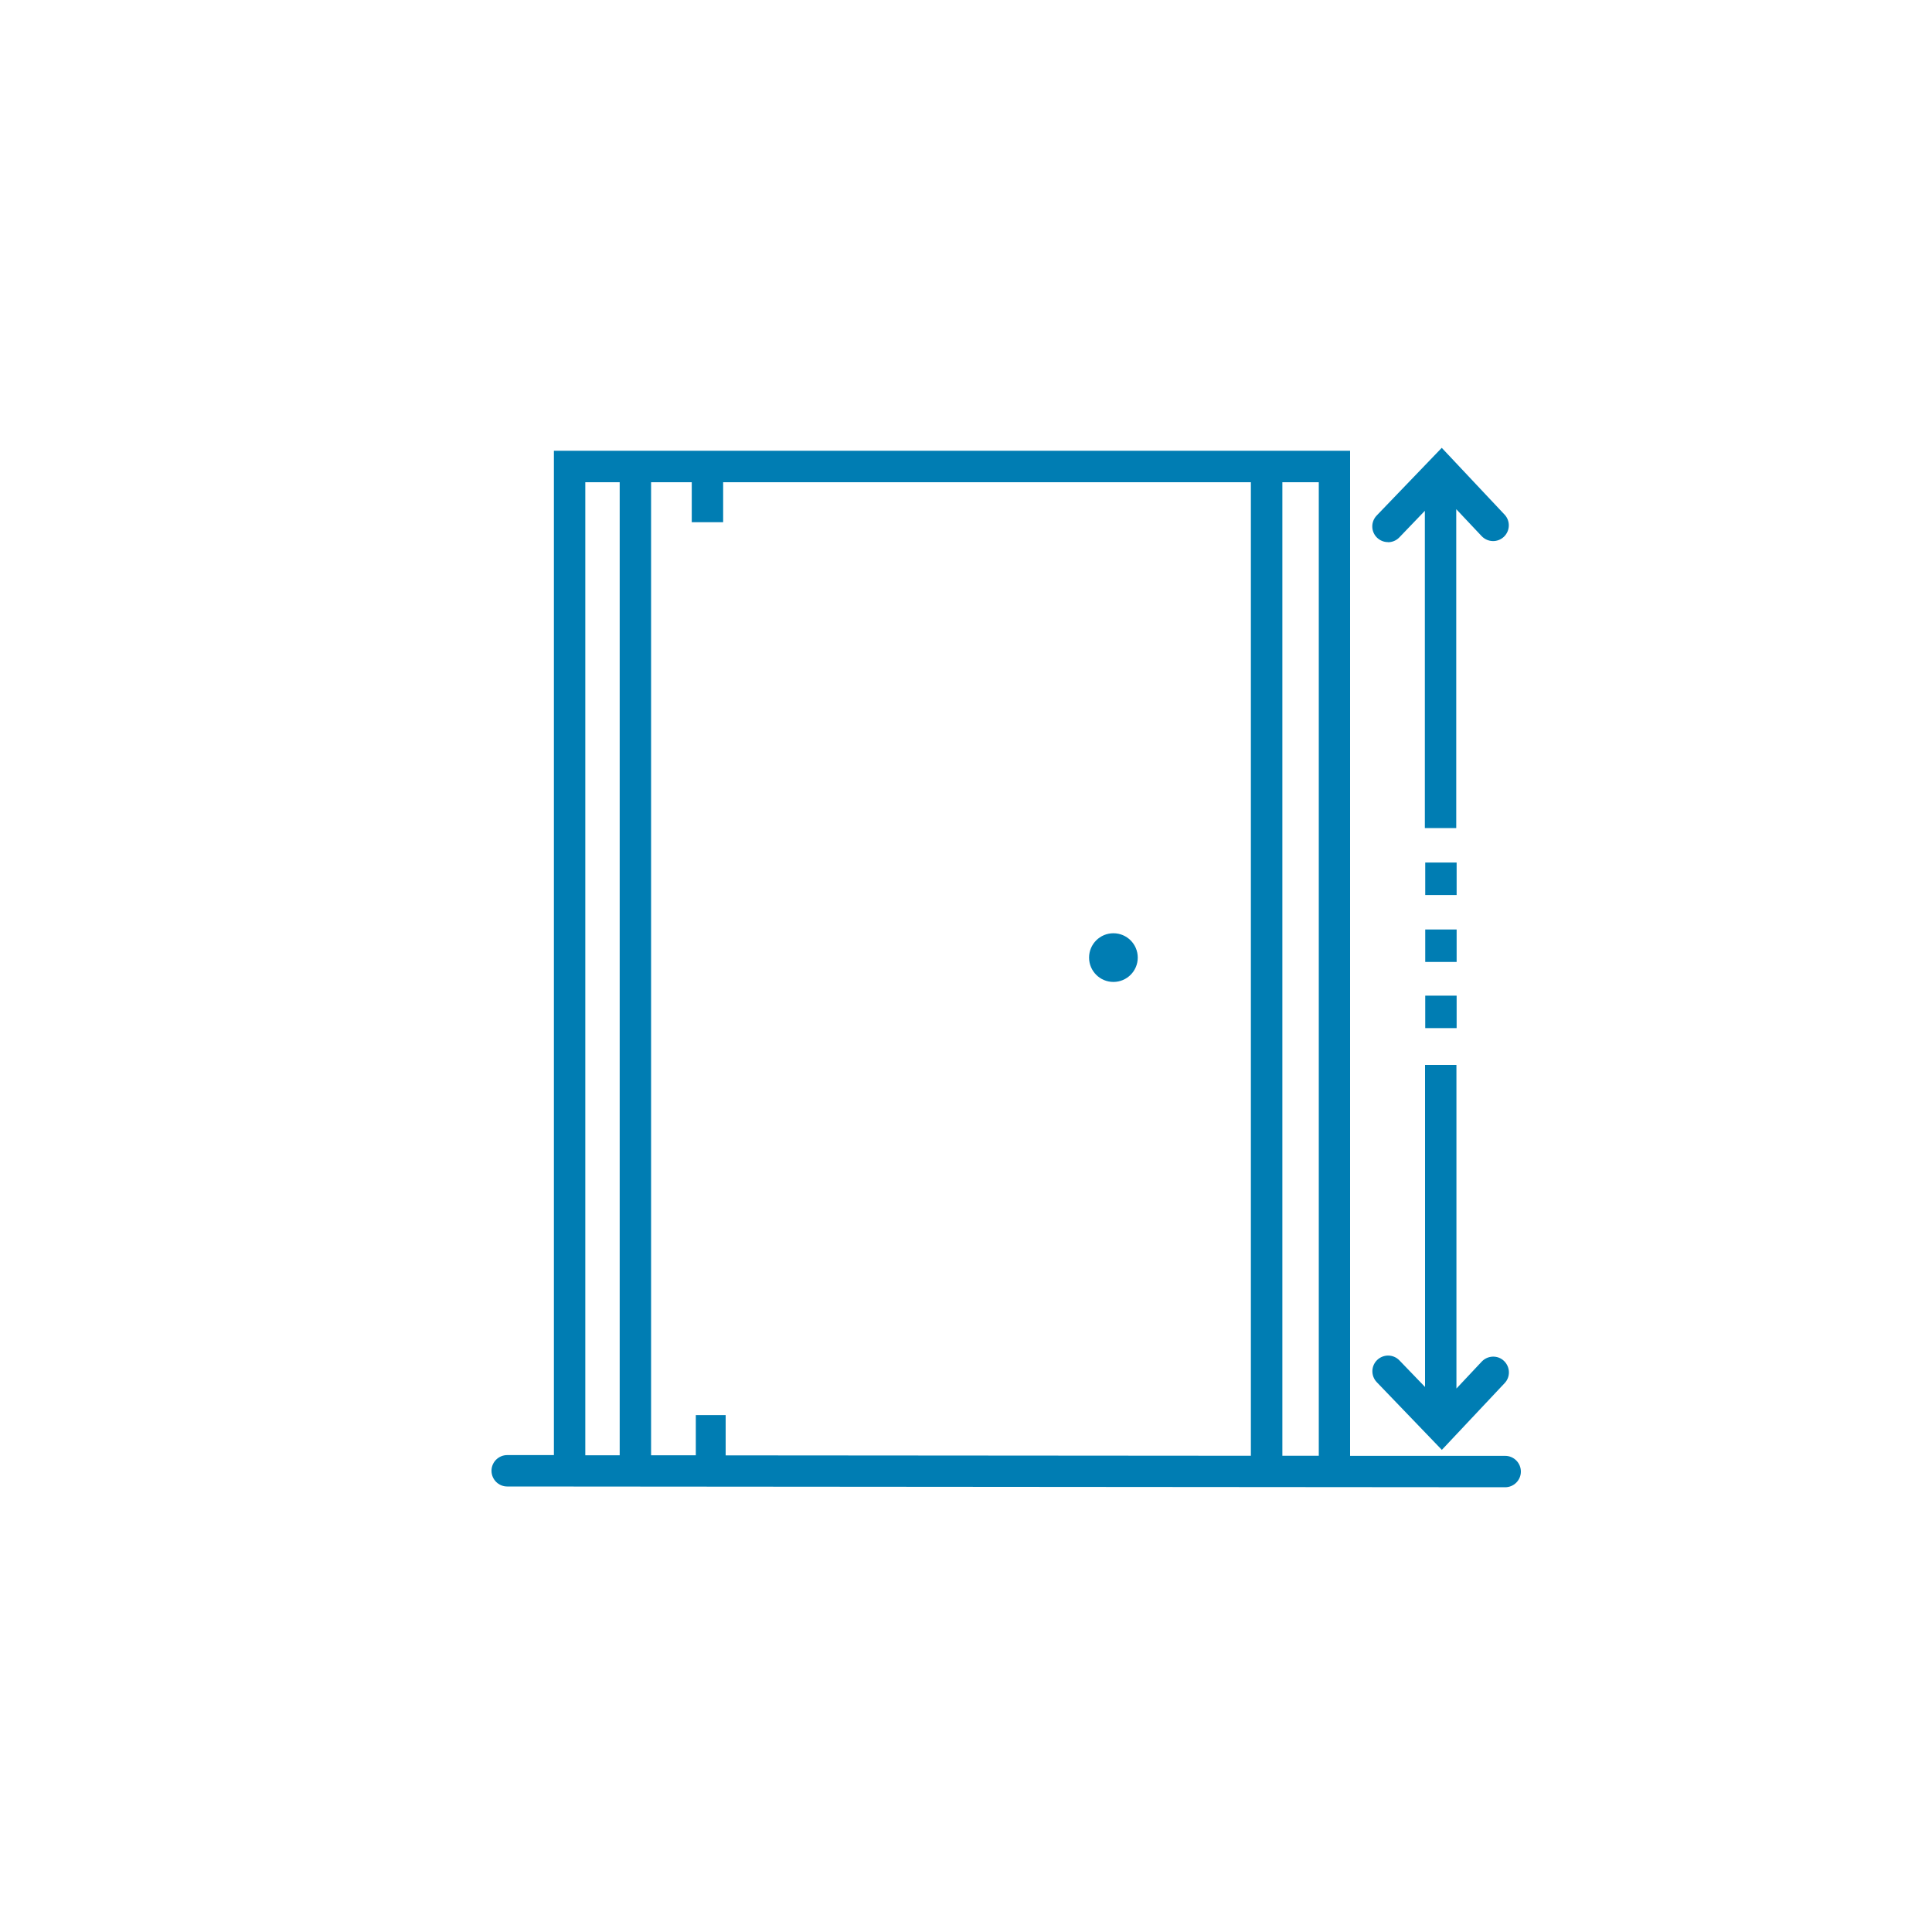 <?xml version="1.0" encoding="UTF-8"?>
<svg id="a" data-name="Layer 1" xmlns="http://www.w3.org/2000/svg" viewBox="0 0 200 200">
  <defs>
    <style>
      .b {
        fill: #007db3;
      }
    </style>
  </defs>
  <path class="b" d="M155.81,150.71h-16.05V46.66H57.34v103.97h-4.83s0,0,0,0c-.9,0-1.63.73-1.63,1.62,0,.9.73,1.63,1.62,1.63l103.31.08h0c.9,0,1.63-.73,1.63-1.62,0-.9-.73-1.63-1.62-1.63ZM136.52,150.7h-3.77V49.92h3.77v100.78ZM72.03,146.48v4.17h-4.63V49.92h4.21v4.14h3.25v-4.14h54.63v100.78l-54.37-.04v-4.17h-3.09ZM60.59,49.92h3.56v100.73h-3.56V49.92Z"/>
  <circle class="b" cx="115.26" cy="99.13" r="2.52"/>
  <path class="b" d="M143.69,56.13c.43,0,.85-.17,1.17-.5l2.64-2.75v32.84h3.25v-33.01l2.63,2.79c.62.65,1.64.69,2.3.07.65-.62.69-1.64.07-2.3l-6.5-6.91-6.74,7.01c-.62.65-.6,1.68.05,2.3.32.3.72.45,1.13.45Z"/>
  <path class="b" d="M149.26,150.09l6.5-6.91c.62-.65.58-1.68-.07-2.3-.65-.62-1.68-.58-2.3.07l-2.62,2.79v-33.5h-3.25v33.34l-2.65-2.75c-.62-.65-1.65-.67-2.3-.05-.65.62-.67,1.65-.05,2.3l6.74,7.01Z"/>
  <rect class="b" x="147.54" y="89.29" width="3.25" height="3.36"/>
  <rect class="b" x="147.54" y="96.22" width="3.25" height="3.36"/>
  <rect class="b" x="147.54" y="103.07" width="3.25" height="3.36"/>
</svg>